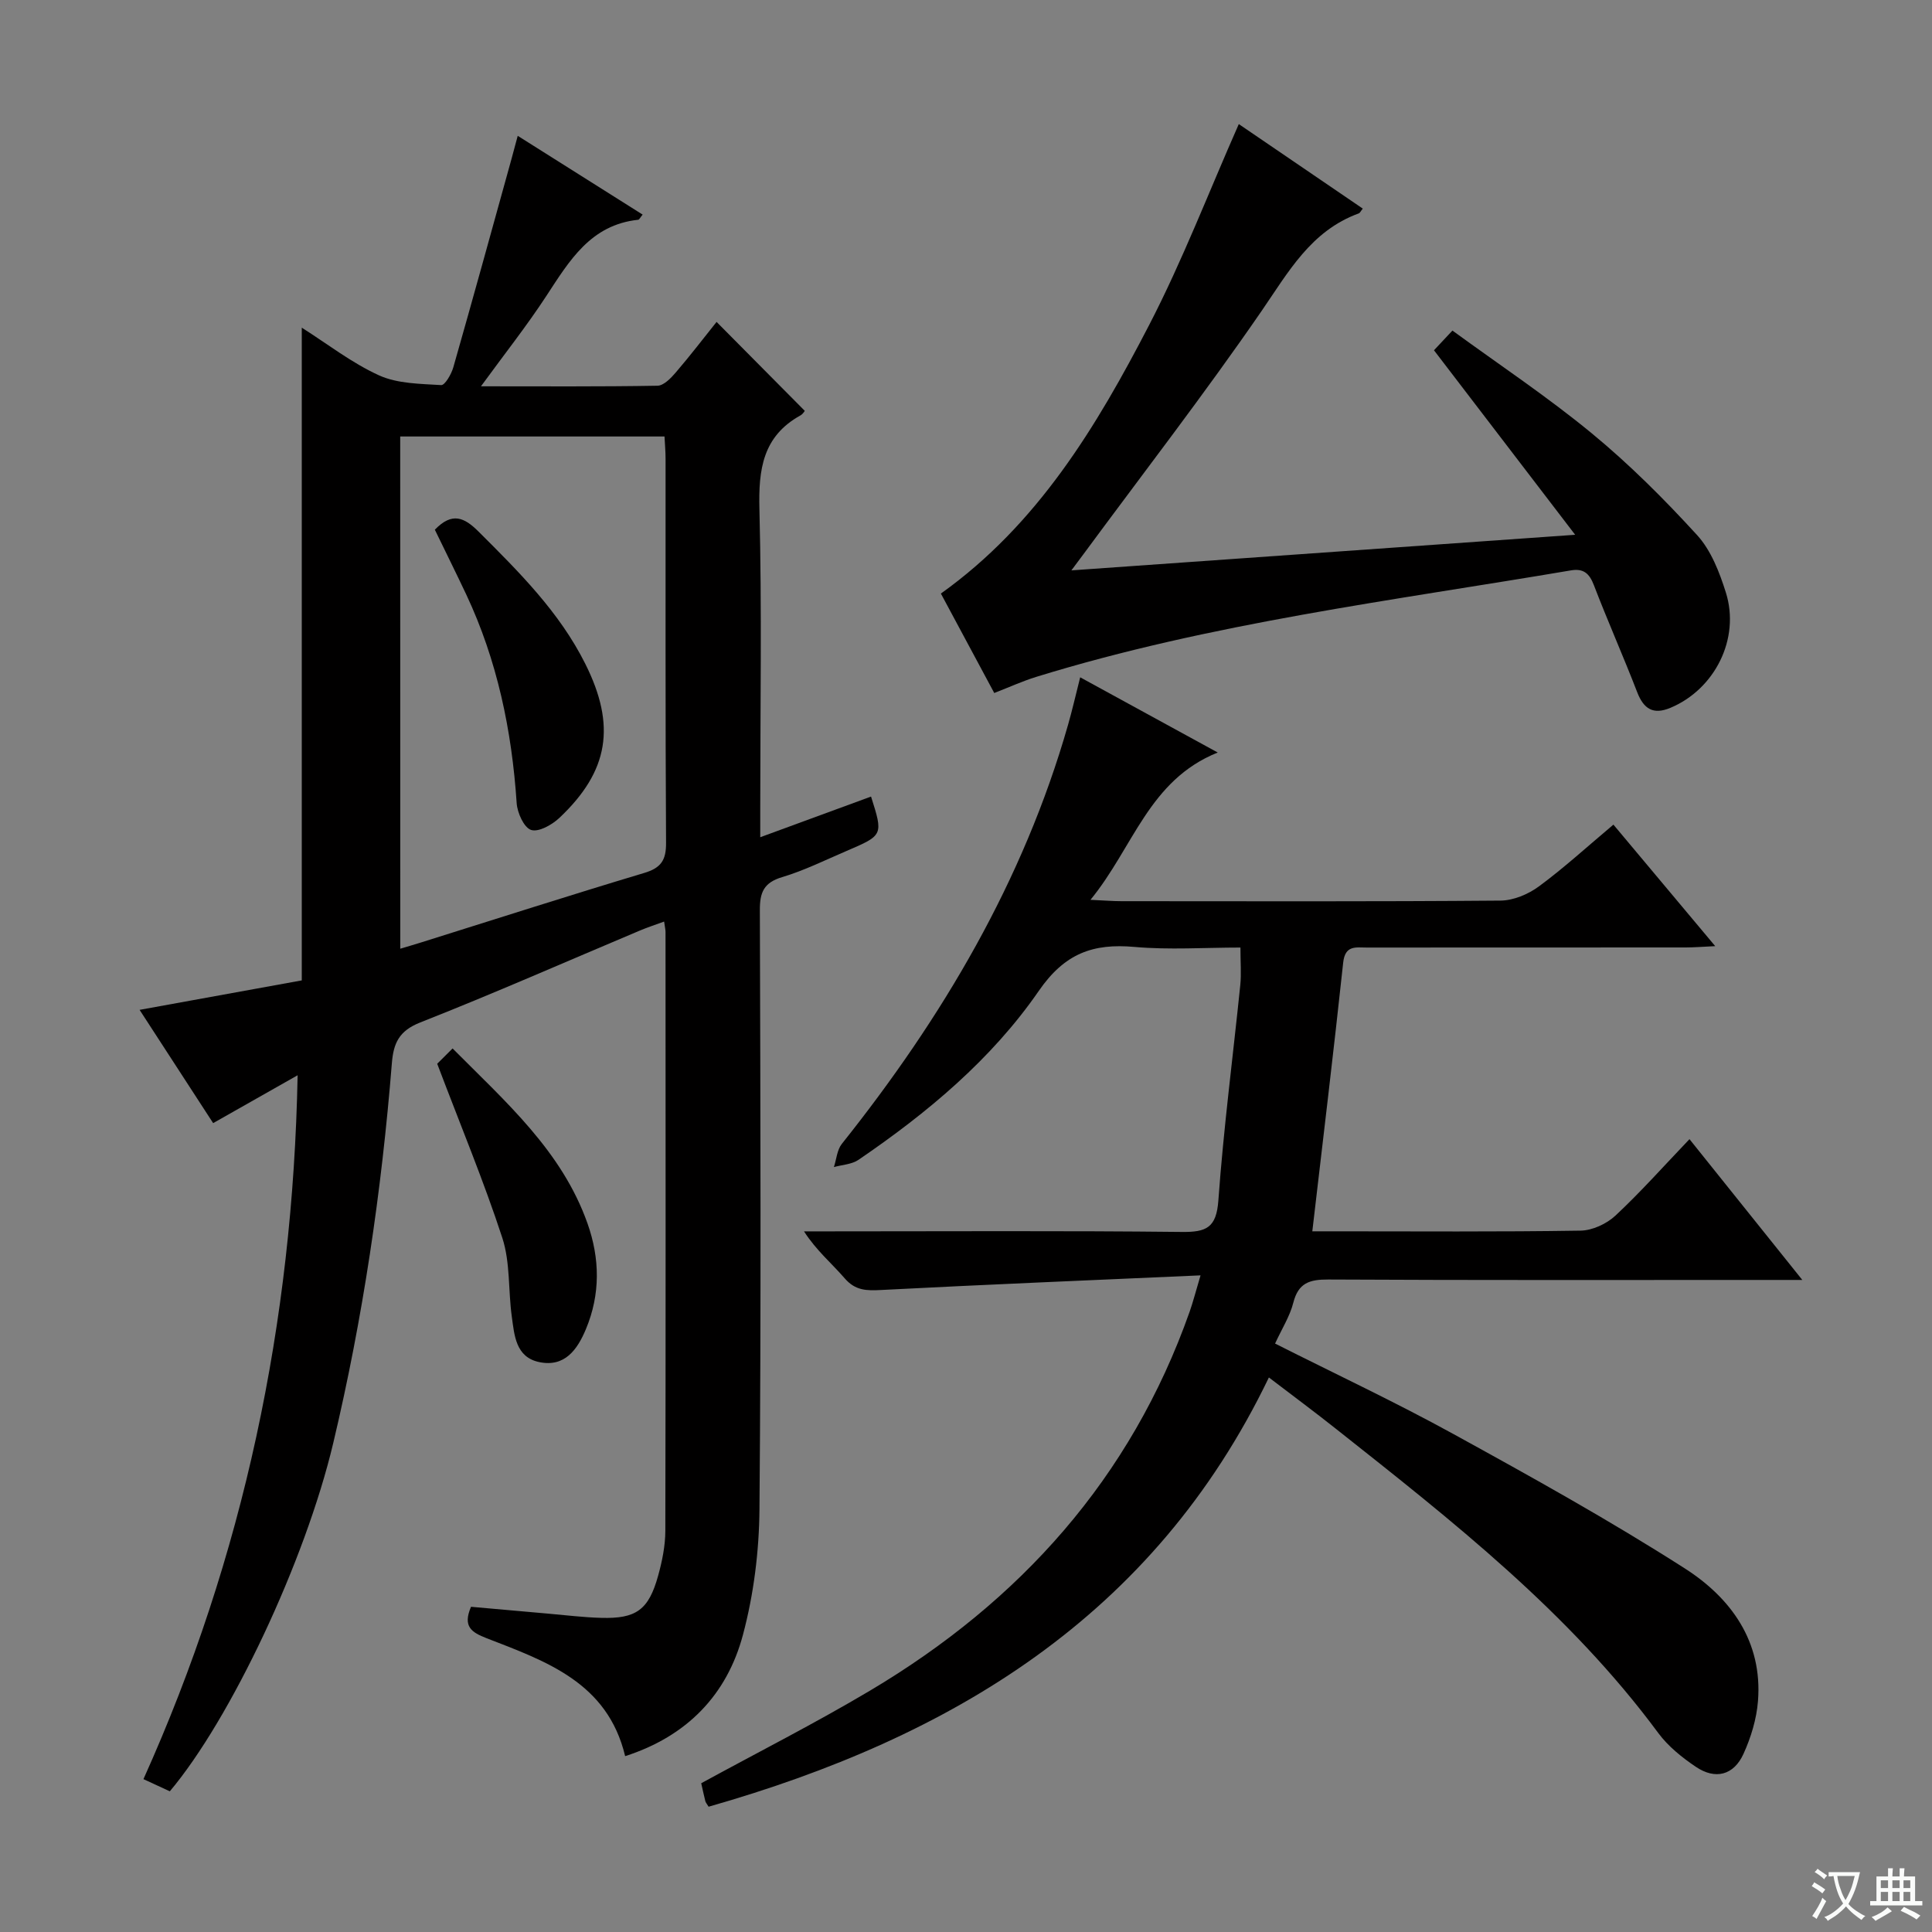 <svg enable-background="new 0 0 400 400" viewBox="0 0 400 400" xmlns="http://www.w3.org/2000/svg"><rect x="0" y="0" width="400" height="400" fill="#808080" stroke="none"/><path d="m377.9 391.2c-.2.3-.4.5-.6.8-.7-.6-1.4-1-2.2-1.5.2-.3.4-.5.5-.8.6.4 1.4.8 2.3 1.5zm-1.8 6.1c-.2-.2-.5-.4-.9-.6.4-.6.8-1.2 1.2-1.9s.7-1.3.9-1.9c.3.3.5.5.8.7-.7 1.3-1.4 2.6-2 3.7zm2.2-9c-.3.3-.5.5-.6.8-.6-.6-1.3-1.1-2-1.5.3-.3.5-.5.6-.7.6.5 1.3.9 2 1.4zm.3.2v-.9h2 4.5c-.3 1.3-.6 2.5-1 3.6s-.9 2.1-1.4 3c.4.5 1 1 1.6 1.4s1.2.8 1.9 1.1c-.3.2-.5.4-.8.8-.4-.3-1-.7-1.6-1.2s-1.2-1.1-1.6-1.6c-.5.6-1.1 1.1-1.7 1.6s-1.4.9-2.1 1.4c-.1-.3-.3-.5-.7-.8.6-.2 1.2-.5 1.9-1s1.4-1.1 2-1.8c-.5-.8-.9-1.6-1.2-2.5s-.6-2-.8-3.2c-.4.1-.7.1-1 .1zm2.5 2.7c.3 1 .7 1.7 1 2.2.3-.5.6-1.1 1-2s.6-1.9.9-3h-3.2-.4c.1.9.3 1.8.7 2.8z" fill="#fafbfa"/><path d="m396.5 388.5v1.5 3.6h1.5v.9c-.4 0-1 0-1.7 0h-7.9c-.5 0-.9 0-1.2 0v-.9h1.3v-3.5c0-.7 0-1.2 0-1.6h2.4c0-.8 0-1.4 0-1.7h1c0 .3-.1.8-.1 1.7h1.5c0-.8 0-1.4 0-1.7h1c0 .3-.1.9-.1 1.7zm-8.2 9.2c-.2-.3-.5-.5-.8-.8.8-.3 1.4-.6 1.9-.9s1-.7 1.4-1.1c.3.3.6.5.9.8-1.6 1-2.8 1.6-3.4 2zm2.6-6.8v-1.6h-1.5v1.6zm0 2.7v-1.9h-1.5v1.9zm2.4-2.7v-1.6h-1.5v1.6zm0 2.7v-1.9h-1.5v1.9zm.2 2 .7-.8c.4.2.9.5 1.6.8s1.3.7 1.8 1c-.3.3-.5.5-.8.8-.4-.3-1.5-1-3.3-1.8zm2-4.7v-1.6h-1.4v1.6zm0 2.7v-1.9h-1.4v1.9z" fill="#fafbfa"/><g fill="#010000"><path d="m129.43 363.59c-3.64-15.26-16.38-19.64-28.67-24.41-3.08-1.2-5.02-2.38-3.24-6.51 5.21.46 10.61.95 16.01 1.42 3.64.32 7.28.77 10.93.87 7.26.21 9.83-1.65 11.79-8.69.84-3.02 1.49-6.21 1.5-9.32.09-41.33.05-82.65.04-123.98 0-.49-.13-.99-.29-2.17-1.78.65-3.43 1.19-5.02 1.86-15.16 6.38-30.22 13.02-45.52 19.05-4.38 1.73-5.5 4.32-5.83 8.43-2.13 26.51-5.99 52.77-12.14 78.65-5.82 24.51-21.28 57.19-33.83 72.08-1.5-.69-3.09-1.43-5.46-2.52 20.75-46.11 30.93-94.45 31.92-145.73-5.99 3.39-11.52 6.53-17.49 9.91-5.03-7.75-9.98-15.37-15.23-23.45 11.56-2.1 22.56-4.1 33.58-6.1 0-45.12 0-89.85 0-135.14 5.35 3.39 10.37 7.32 16.01 9.88 3.83 1.73 8.52 1.74 12.85 2.01.78.05 2.12-2.28 2.52-3.7 4.1-14.35 8.05-28.74 12.04-43.12.39-1.42.77-2.85 1.29-4.79 8.82 5.57 17.31 10.92 25.86 16.31-.5.6-.69 1.05-.92 1.07-9.85 1.04-14.24 8.48-19 15.75-4.05 6.2-8.67 12.03-13.55 18.73 12.7 0 24.62.09 36.54-.12 1.29-.02 2.78-1.56 3.78-2.73 3.02-3.52 5.84-7.21 8.46-10.48 6.11 6.16 12.02 12.12 18.24 18.39.12-.14-.27.63-.9.98-7.8 4.33-8.68 11.19-8.47 19.4.52 20.65.17 41.32.17 61.98v5.94c8.12-2.98 15.53-5.7 22.94-8.42 2.53 7.98 2.54 8-5.05 11.25-4.42 1.89-8.77 4.06-13.36 5.43-3.81 1.14-4.63 3.18-4.61 6.86.12 41.33.27 82.65-.08 123.98-.07 8.7-1.18 17.63-3.42 26.03-3.31 12.44-11.61 21.02-24.39 25.12zm-46.56-167.17c1.28-.38 2.86-.84 4.42-1.33 15.35-4.81 30.66-9.73 46.07-14.35 3.52-1.05 4.57-2.66 4.54-6.27-.16-26.48-.08-52.97-.1-79.45 0-1.58-.15-3.16-.22-4.65-18.4 0-36.16 0-54.72 0 .01 35.38.01 70.45.01 106.05z"/><path d="m262.71 285.19c-23.88 49.6-65.87 74.57-116 88.87-.36-.61-.61-.86-.68-1.16-.32-1.27-.59-2.55-.85-3.7 11.75-6.42 23.59-12.42 34.96-19.18 31.06-18.47 53.99-43.97 66.16-78.44.7-1.99 1.22-4.05 2.26-7.53-22.68 1.01-44.43 1.9-66.16 3.03-3.01.16-5.32.12-7.5-2.4-2.68-3.1-5.88-5.76-8.44-9.74h5.22c24.33 0 48.66-.15 72.99.12 5.09.06 7.17-.86 7.58-6.52 1.07-14.9 3.02-29.74 4.54-44.62.23-2.29.03-4.63.03-7.74-7.43 0-14.74.51-21.94-.13-8.61-.77-14.45 1.35-19.8 9.09-9.79 14.19-23.08 25.27-37.34 34.99-1.39.95-3.38 1.02-5.09 1.5.53-1.62.65-3.55 1.64-4.8 20.82-26.12 37.59-54.41 46.84-86.77.86-3.01 1.56-6.06 2.51-9.83 9.32 5.09 18.42 10.07 28.48 15.57-14.29 5.74-17.45 19.65-26.35 30.5 2.9.13 4.65.28 6.39.28 26.16.01 52.33.1 78.49-.12 2.68-.02 5.75-1.31 7.95-2.93 5.2-3.83 10-8.23 15.44-12.8 6.92 8.26 13.67 16.33 21.08 25.16-2.64.12-4.38.27-6.11.27-22 .02-44 .01-66 .02-2.27 0-4.53-.56-4.92 3.13-1.96 18.3-4.17 36.58-6.39 55.62h4.55c17 0 34 .13 50.99-.14 2.45-.04 5.38-1.4 7.21-3.1 5.21-4.86 9.96-10.21 15.34-15.84 7.93 9.9 15.26 19.04 23.36 29.15-2.71 0-4.44 0-6.16 0-30.66 0-61.33.07-91.99-.09-3.87-.02-6.19.7-7.23 4.79-.72 2.83-2.38 5.42-3.78 8.47 12.49 6.3 24.95 12.14 36.98 18.76 16.16 8.88 32.31 17.85 47.83 27.78 9.54 6.1 16.15 15.13 15.17 27.48-.29 3.71-1.45 7.52-3 10.93-2.02 4.44-5.83 5.41-9.88 2.67-2.86-1.93-5.72-4.23-7.75-6.97-18.45-24.97-42.58-43.87-66.61-62.89-4.53-3.6-9.18-7.04-14.02-10.74z"/><path d="m296.89 72.52c1.06-1.14 2.17-2.32 3.82-4.08 9.7 7.08 19.65 13.7 28.83 21.26 7.79 6.41 15 13.62 21.82 21.08 2.89 3.16 4.64 7.69 5.96 11.89 3.01 9.56-2.29 20.04-11.48 23.88-3.56 1.49-5.53.24-6.88-3.25-2.87-7.43-6.11-14.71-8.96-22.14-.93-2.43-2.14-3.51-4.75-3.07-37.11 6.29-74.56 10.9-110.71 22.05-2.82.87-5.52 2.11-8.69 3.34-3.77-7.03-7.44-13.85-11.05-20.59 20.08-14.34 32.24-34.6 43.12-55.6 6.91-13.35 12.32-27.48 18.56-41.6 8.13 5.55 16.89 11.51 25.67 17.5-.43.52-.58.9-.83.99-9.93 3.62-14.58 12.16-20.18 20.29-11.78 17.1-24.5 33.56-36.83 50.28-.57.77-1.15 1.54-2.49 3.34 34.91-2.47 68.78-4.86 104.3-7.37-10.1-13.18-19.58-25.58-29.23-38.2z"/><path d="m90.52 220.24c.4-.4 1.56-1.56 3.18-3.17 11.05 11.12 22.62 21.23 27.93 36.21 2.58 7.28 2.7 14.68-.33 21.92-1.77 4.23-4.37 7.9-9.64 6.81-4.9-1.01-5.16-5.54-5.7-9.44-.75-5.42-.3-11.16-1.95-16.25-3.85-11.79-8.64-23.27-13.49-36.08z"/><path d="m90.03 109.67c3.59-3.72 6.1-2.55 9.06.4 8.37 8.35 16.73 16.64 22.1 27.39 6.38 12.76 4.89 22.18-5.36 31.86-1.52 1.44-4.32 3.02-5.87 2.51-1.48-.48-2.86-3.55-2.99-5.56-1-15.02-4.01-29.51-10.44-43.19-2.12-4.49-4.34-8.95-6.5-13.41z"/></g></svg>